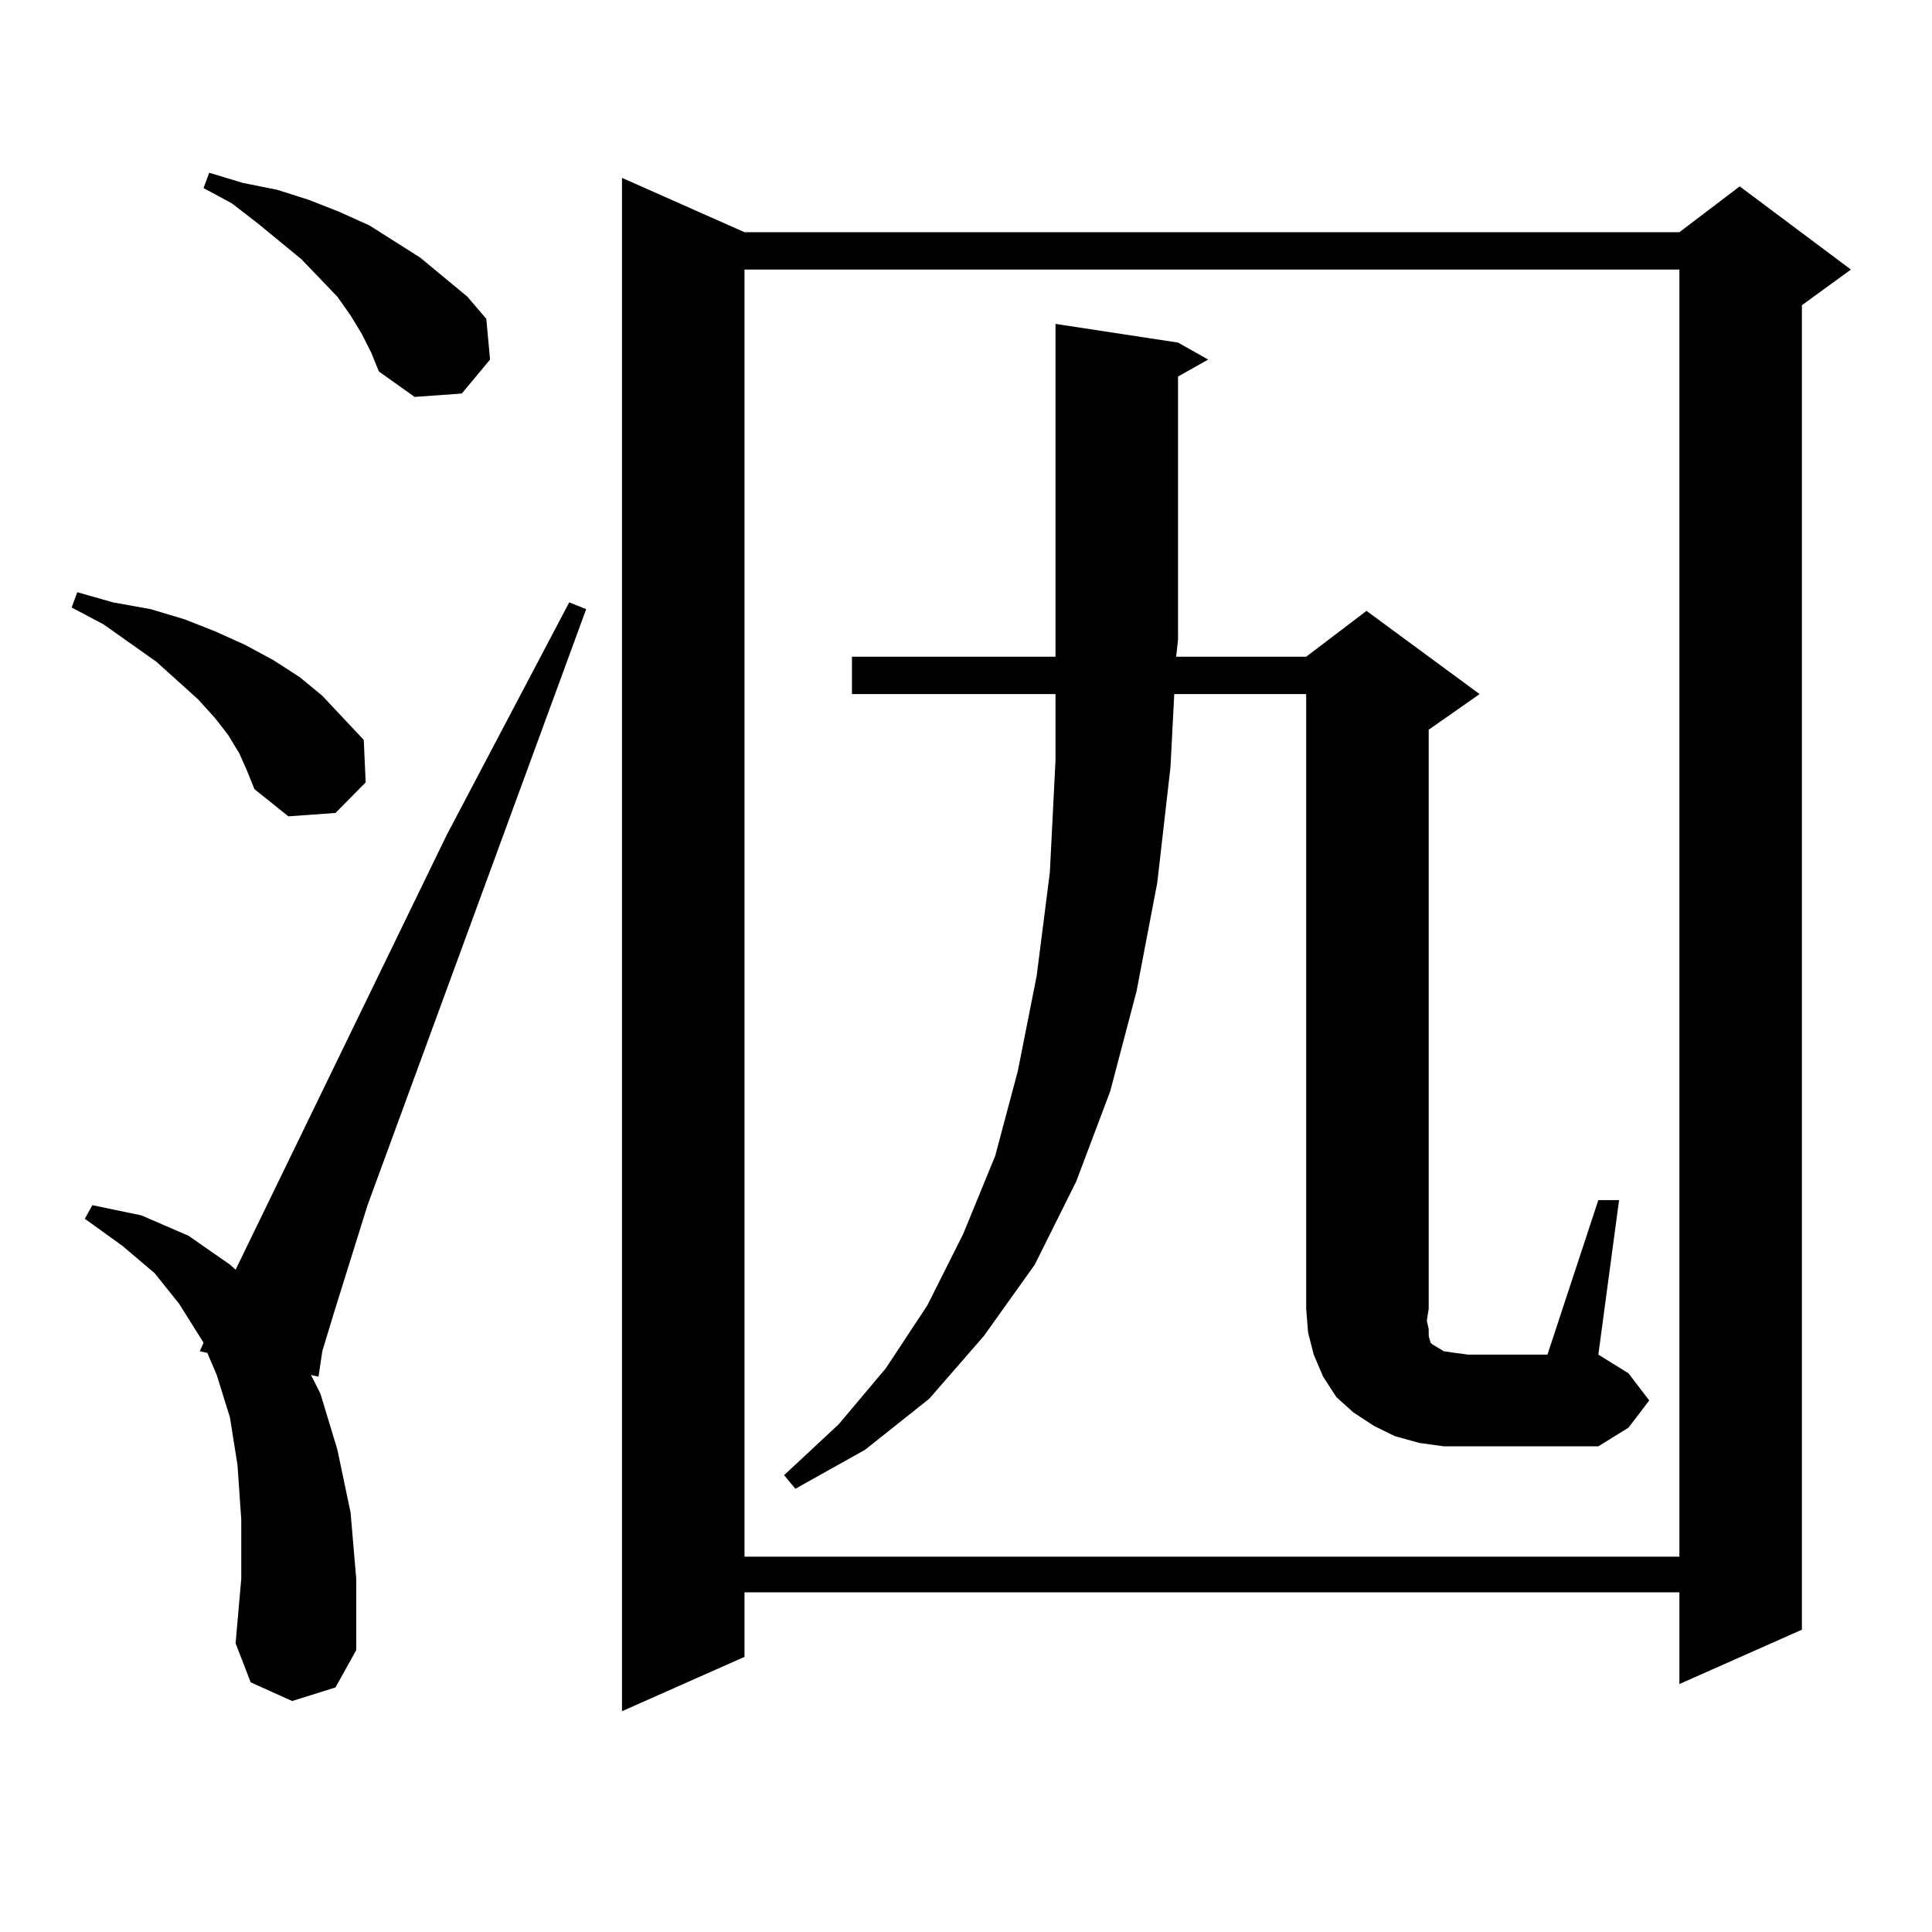 <?xml version="1.0" encoding="utf-8"?>
<!-- Generator: Adobe Illustrator 16.0.0, SVG Export Plug-In . SVG Version: 6.00 Build 0)  -->
<!DOCTYPE svg PUBLIC "-//W3C//DTD SVG 1.1//EN" "http://www.w3.org/Graphics/SVG/1.1/DTD/svg11.dtd">
<svg version="1.1" id="图层_1" xmlns="http://www.w3.org/2000/svg" xmlns:xlink="http://www.w3.org/1999/xlink" x="0px" y="0px"
	 width="1000px" height="1000px" viewBox="0 0 1000 1000" enable-background="new 0 0 1000 1000" xml:space="preserve">
<path d="M123.9,390.016l-5.854-9.668l-6.829-8.789l-8.78-9.668l-21.463-19.336l-27.316-19.336l-16.585-8.789L40,306.52l18.536,5.273
	l19.512,3.516l17.561,5.273l15.609,6.152l15.609,7.031l14.634,7.91l13.658,8.789l11.707,9.668l10.731,11.426l10.731,11.426
	l0.976,21.973l-15.609,15.82l-24.39,1.758l-17.561-14.063l-3.902-9.668L123.9,390.016z M151.216,880.445l-21.463-9.668
	l-7.805-20.215l2.927-33.398v-30.762l-1.951-28.125l-3.902-24.609l-6.829-21.973l-4.878-11.426l-3.902-0.879l1.951-4.395
	l-12.683-20.215l-12.683-15.82l-16.585-14.063l-19.512-14.063l3.902-7.031l25.365,5.273l24.39,10.547l21.463,14.941l2.927,2.637
	l109.266-225l63.413-120.41l8.78,3.516L190.24,623.805l-17.561,56.25l-5.854,19.336l-1.951,13.184l-3.902-0.879l4.878,9.668
	l8.78,29.004l6.829,32.52l2.927,34.277v36.914l-10.731,19.336L151.216,880.445z M187.313,172.926l-5.854-9.668l-6.829-9.668
	l-18.536-19.336l-22.438-18.457l-13.658-10.547l-14.634-7.91l2.927-7.91l17.561,5.273l17.561,3.516l16.585,5.273l15.609,6.152
	l15.609,7.031l26.341,16.699l24.39,20.215l9.756,11.426l1.951,21.094l-14.634,17.578l-24.39,1.758l-18.536-13.184l-3.902-9.668
	L187.313,172.926z M385.357,120.191h483.891l31.219-23.73l57.56,43.066l-25.365,18.457v685.547l-63.413,28.125v-47.461H385.357
	v33.398l-63.413,28.125V92.066L385.357,120.191z M385.357,139.527v666.211h483.891V139.527H385.357z M747.299,748.609l-12.683-1.758
	l-12.683-3.516l-10.731-5.273l-10.731-7.031l-8.78-7.91l-6.829-10.547l-4.878-11.426l-2.927-11.426l-0.976-12.305V359.254h-68.291
	l-1.951,37.793l-6.829,59.766l-10.731,56.25l-13.658,51.855L557.06,611.5l-21.463,43.066l-26.341,36.914L480.964,724l-33.17,26.367
	l-36.097,20.215l-5.854-7.031l28.292-26.367l24.39-29.004l21.463-32.52l18.536-36.914l16.585-40.43l11.707-43.945l9.756-49.219
	l6.829-53.613l2.927-58.008v-34.277H440.965v-19.336h105.363v-8.789V167.652l63.413,9.668l15.609,8.789l-15.609,8.789v136.23
	l-0.976,8.789h67.315l31.219-23.73l58.535,43.066l-26.341,18.457v299.707l-0.976,6.152l0.976,4.395v3.516l0.976,3.516l0.976,0.879
	l2.927,1.758l2.927,1.758l5.854,0.879l6.829,0.879h40.975l26.341-79.98h10.731l-10.731,79.98l15.609,9.668l10.731,14.063
	l-10.731,14.063l-15.609,9.668h-67.315H747.299z"/>
</svg>
